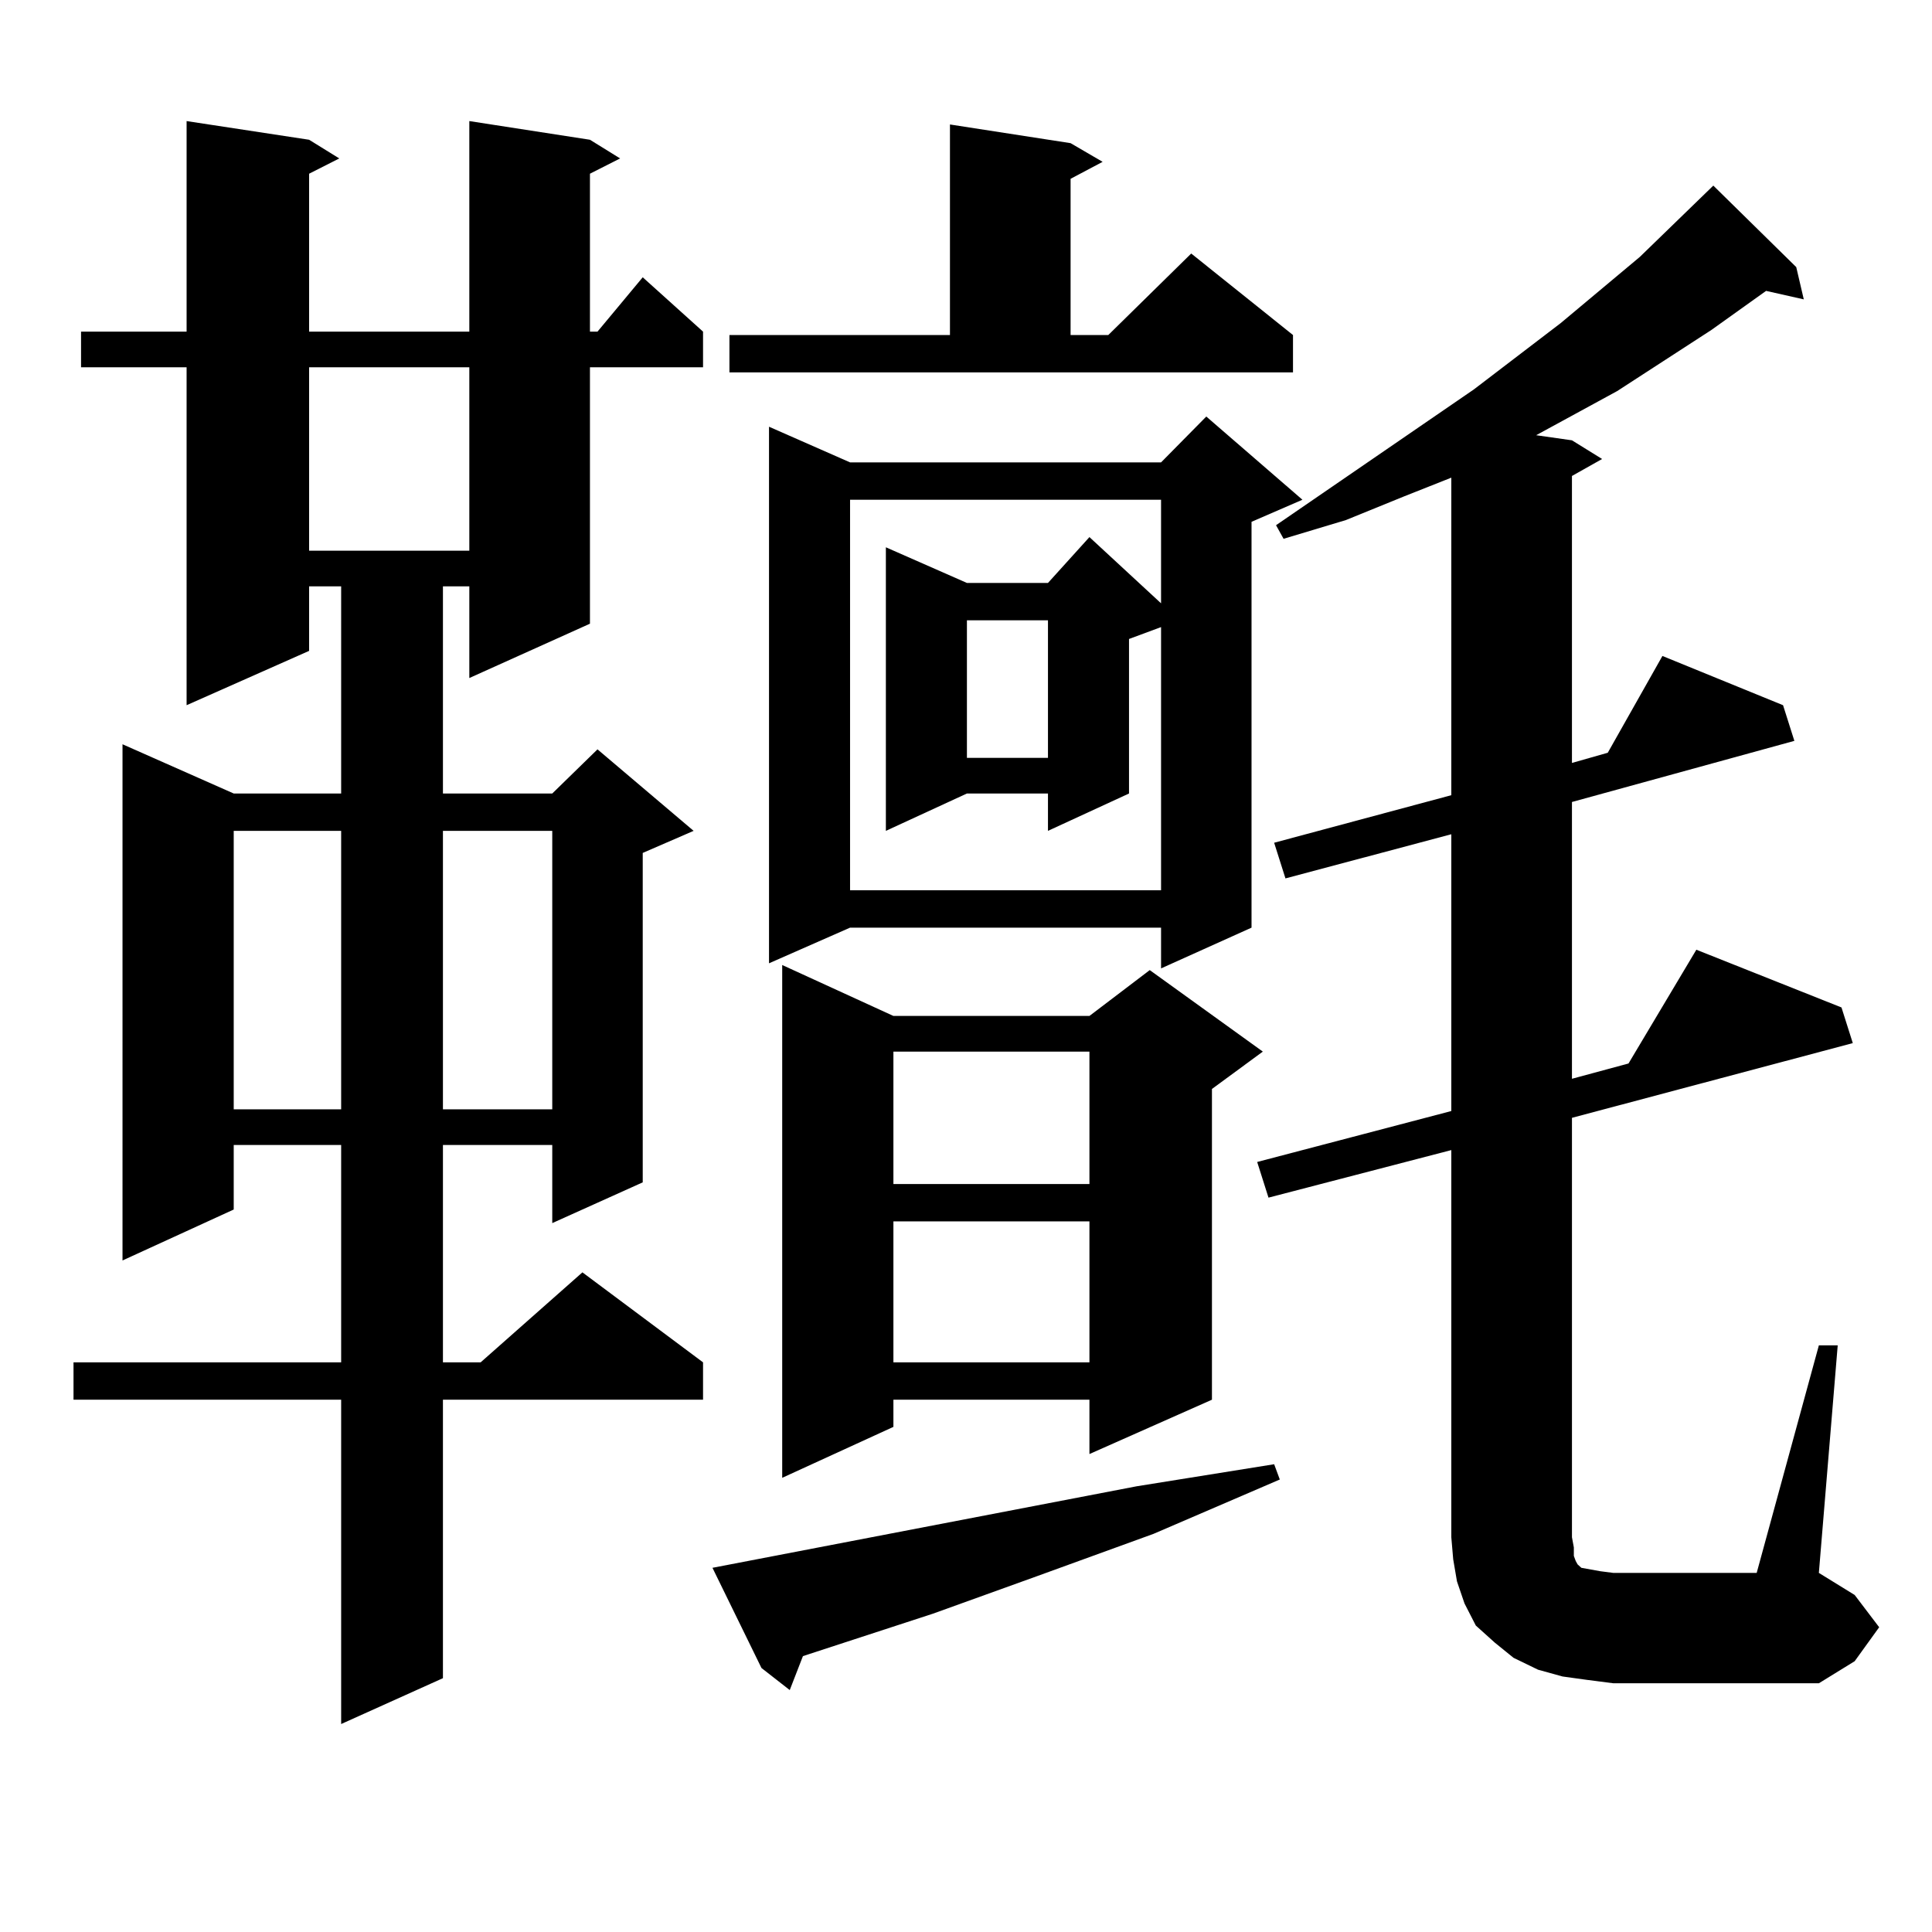 <?xml version="1.0" encoding="utf-8"?>
<!-- Generator: Adobe Illustrator 16.0.0, SVG Export Plug-In . SVG Version: 6.00 Build 0)  -->
<!DOCTYPE svg PUBLIC "-//W3C//DTD SVG 1.1//EN" "http://www.w3.org/Graphics/SVG/1.1/DTD/svg11.dtd">
<svg version="1.1" id="图层_1" xmlns="http://www.w3.org/2000/svg" xmlns:xlink="http://www.w3.org/1999/xlink" x="0px" y="0px"
	 width="1000px" height="1000px" viewBox="0 0 1000 1000" enable-background="new 0 0 1000 1000" xml:space="preserve">
<path d="M305.359,72.336l15.609,9.668l-15.609,7.91v81.738h3.902l23.414-28.125l31.219,28.125v18.457h-58.535v132.715
	l-62.438,28.125v-47.461h-13.658v107.227h56.584l23.414-22.852l49.755,42.188l-26.341,11.426v170.508l-46.828,21.094v-40.43h-56.584
	v112.5h19.512l52.682-46.582l62.438,46.582v19.336H229.263v144.141l-52.682,23.73V724.484H38.048v-19.336h138.533v-112.5h-55.608
	v33.398l-57.56,26.367V385.227l57.56,25.488h55.608V303.488h-16.585v33.398l-63.413,28.125V190.109H41.951v-18.457h54.633V62.668
	l63.413,9.668l15.609,9.668l-15.609,7.91v81.738h82.925V62.668L305.359,72.336z M120.973,430.051v144.141h55.608V430.051H120.973z
	 M159.997,190.109v94.922h82.925v-94.922H159.997z M229.263,430.051v144.141h56.584V430.051H229.263z M588.279,769.309
	l71.218-11.426l2.927,7.91l-65.364,28.125l-60.486,21.973l-53.657,19.336L415.6,857.199l-6.829,17.578l-14.634-11.426
	l-25.365-51.855L588.279,769.309z M377.552,173.41h114.144V64.426l62.438,9.668l16.585,9.668l-16.585,8.789v80.859h19.512
	l42.926-42.188l52.682,42.188v19.336h-291.7V173.41z M674.13,258.664L647.79,270.09v210.059l-46.828,21.094v-21.094H439.99
	l-41.95,18.457V220.871l41.95,18.457h160.972l23.414-23.73L674.13,258.664z M462.428,525.852h101.461l31.219-23.73l58.535,42.188
	l-26.341,19.336v160.84l-63.413,28.125v-28.125H462.428v14.063l-57.56,26.367v-265.43L462.428,525.852z M439.99,258.664v202.148
	h160.972v-136.23l-16.585,6.152v79.98l-41.95,19.336v-19.336h-41.95l-41.95,19.336V283.273l41.95,18.457h41.95L563.889,278
	l37.072,34.277v-53.613H439.99z M462.428,544.309v68.555h101.461v-68.555H462.428z M462.428,632.199v72.949h101.461v-72.949H462.428
	z M500.476,321.066v71.191h41.95v-71.191H500.476z M941.441,696.359h9.756l-9.756,117.773l18.536,11.426l12.683,16.699
	l-12.683,17.578l-18.536,11.426H835.102l-13.658-1.758l-12.683-1.758l-12.683-3.516l-12.683-6.152l-9.756-7.91l-9.756-8.789
	l-5.854-11.426l-3.902-11.426l-1.951-11.426l-0.976-11.426V595.285l-94.632,24.609l-5.854-18.457l100.485-26.367V431.809
	L665.35,454.66l-5.854-18.457l91.705-24.609V247.238l-24.39,9.668l-30.243,12.305l-32.194,9.668l-3.902-7.031l102.437-70.313
	l44.877-34.277l40.975-34.277l38.048-36.914l42.926,42.188l3.902,16.699l-19.512-4.395l-28.292,20.215l-48.779,31.641l-41.95,22.852
	l18.536,2.637l15.609,9.668l-15.609,8.789v148.535l18.536-5.273l28.292-50.098l62.438,25.488l5.854,18.457l-115.119,31.641v143.262
	l29.268-7.91l35.121-58.887l75.12,29.883l5.854,18.457l-145.362,38.672v217.09l0.976,5.273v4.395l0.976,2.637l0.976,1.758
	l1.951,1.758l4.878,0.879l4.878,0.879l6.829,0.879h74.145L941.441,696.359z"/>
</svg>

